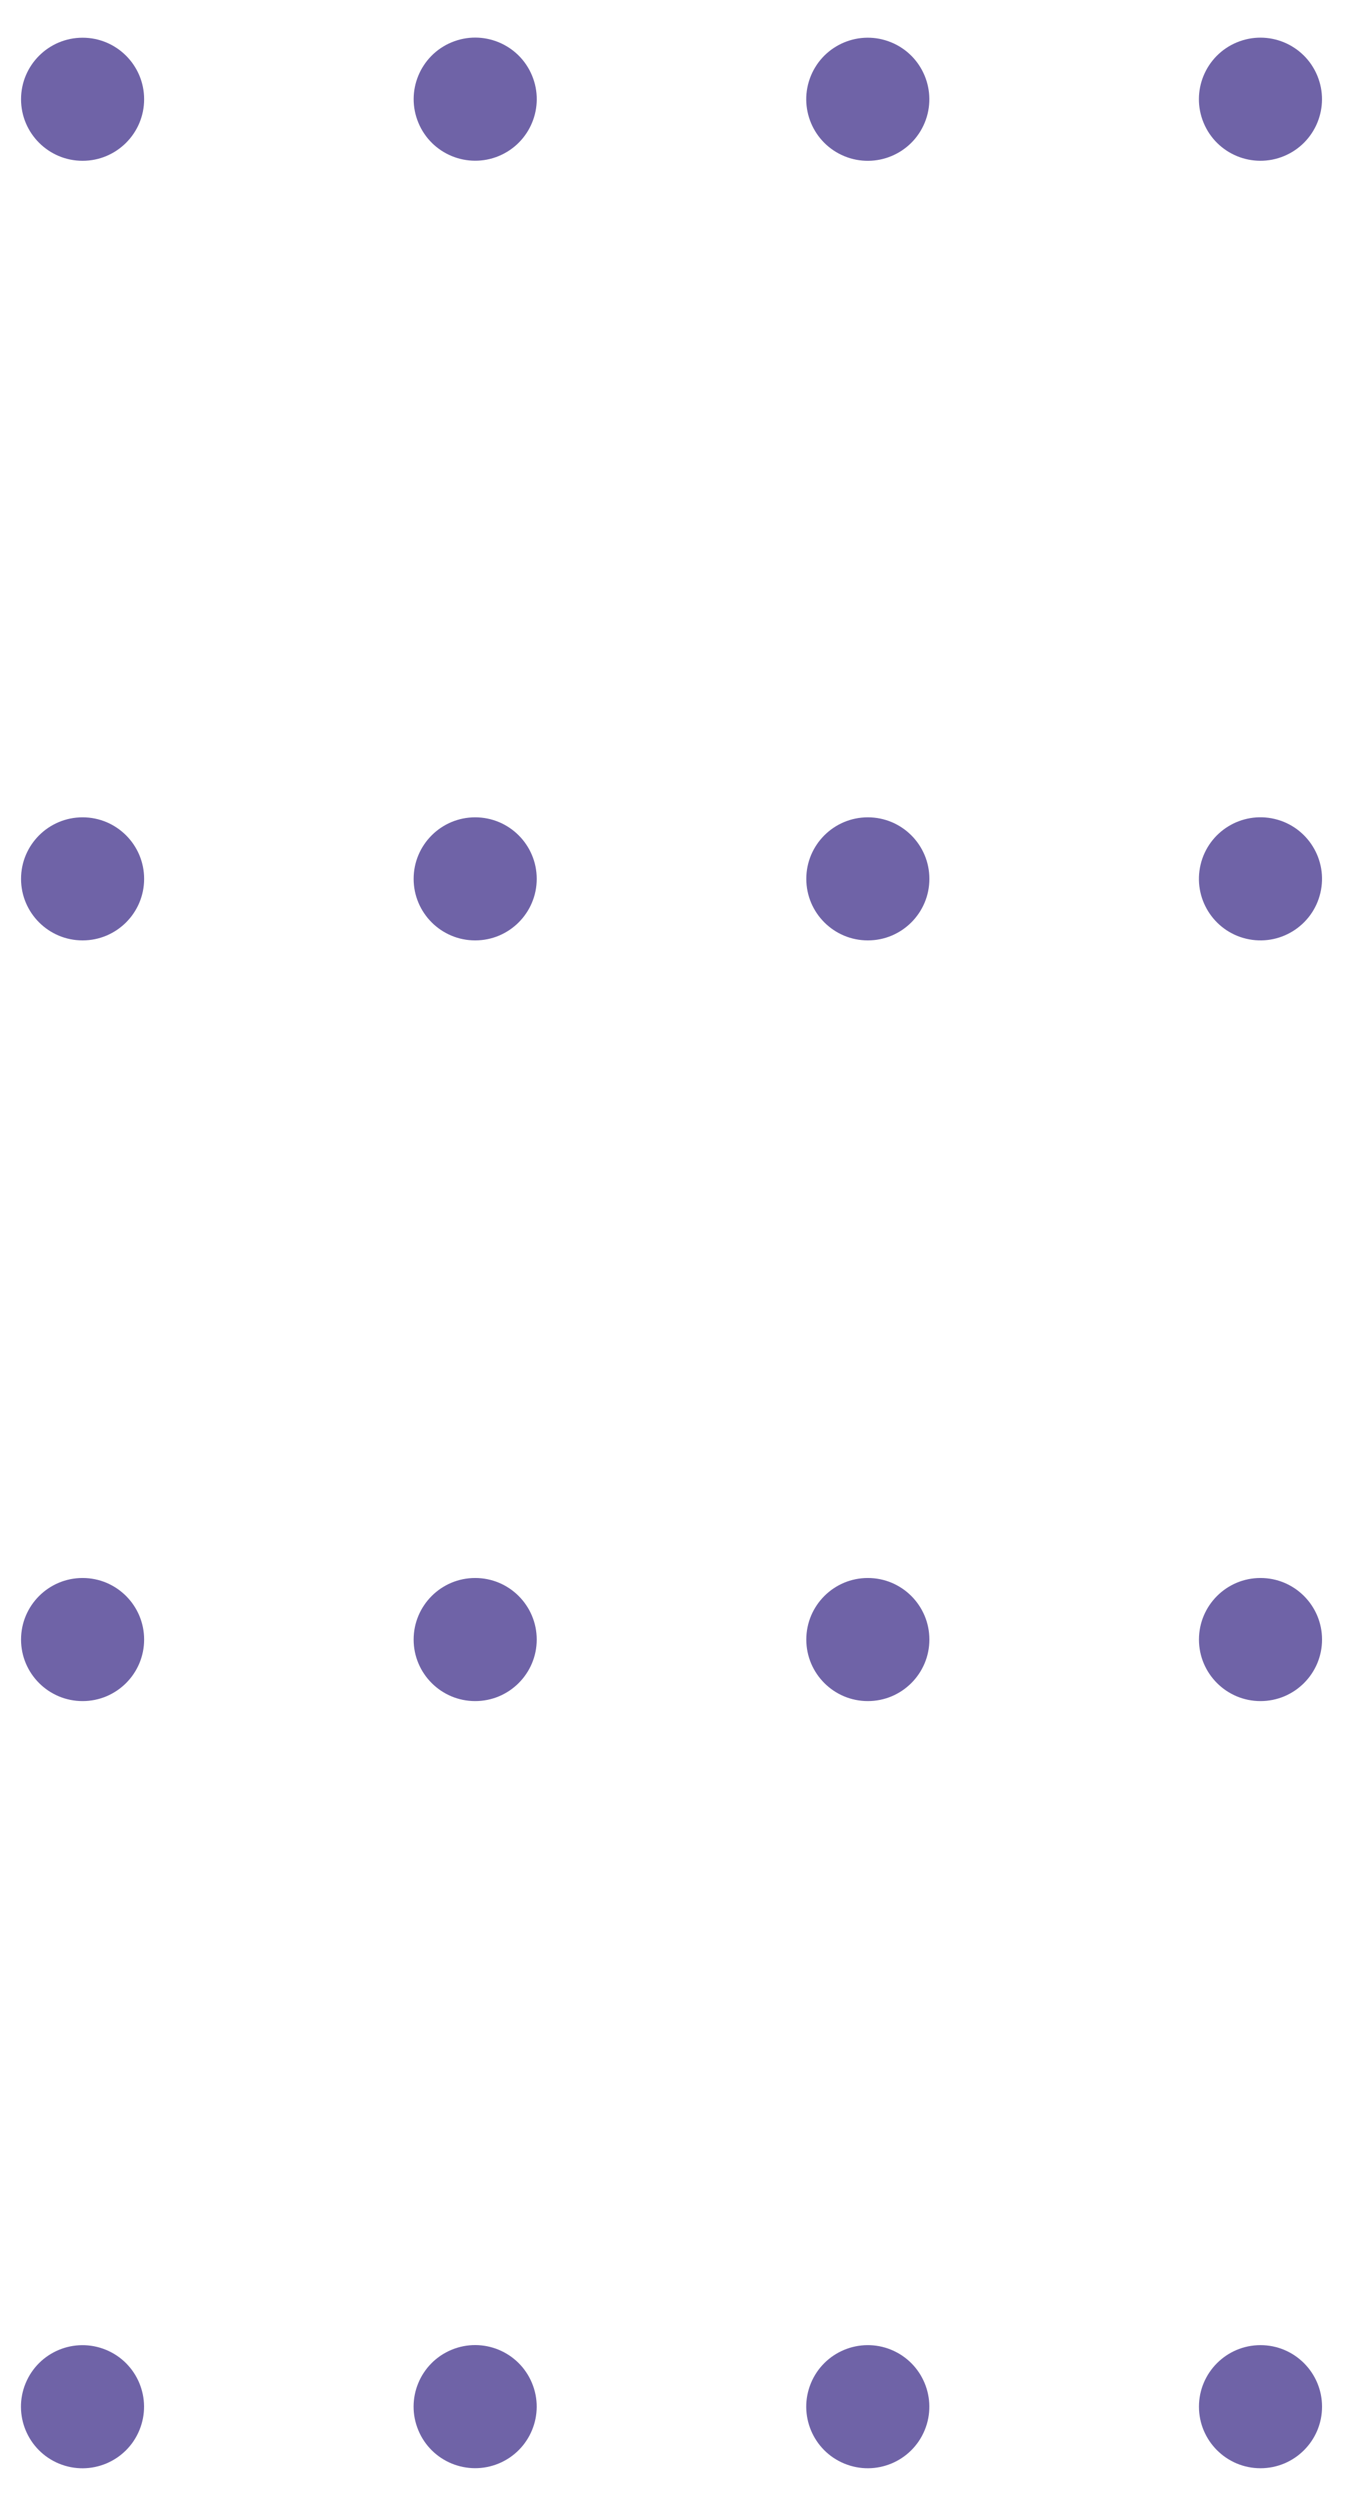 <svg width="65" height="120" viewBox="0 0 65 120" fill="none" xmlns="http://www.w3.org/2000/svg">
<g opacity="0.8">
<path d="M57.557 115.512C57.557 113.881 58.881 112.557 60.511 112.557C62.142 112.557 63.466 113.881 63.466 115.512C63.466 117.142 62.142 118.466 60.511 118.466C58.881 118.466 57.557 117.142 57.557 115.512Z" fill="#4b3c91"/>
<path d="M40.534 118.243C42.042 118.865 43.769 118.146 44.391 116.637C45.012 115.129 44.293 113.402 42.784 112.78C41.276 112.159 39.549 112.878 38.927 114.387C38.306 115.895 39.025 117.622 40.534 118.243Z" fill="#4b3c91"/>
<path d="M20.083 116.645C20.71 118.151 22.439 118.863 23.946 118.236C25.452 117.609 26.165 115.879 25.537 114.373C24.91 112.867 23.18 112.154 21.674 112.782C20.168 113.409 19.455 115.138 20.083 116.645Z" fill="#4b3c91"/>
<path d="M2.835 118.245C4.344 118.866 6.071 118.147 6.692 116.638C7.314 115.13 6.595 113.403 5.086 112.782C3.577 112.16 1.851 112.879 1.229 114.388C0.608 115.896 1.327 117.623 2.835 118.245Z" fill="#4b3c91"/>
<path d="M57.557 78.692C57.557 77.061 58.881 75.737 60.511 75.737C62.142 75.737 63.466 77.061 63.466 78.692C63.466 80.322 62.142 81.646 60.511 81.646C58.881 81.646 57.557 80.322 57.557 78.692Z" fill="#4b3c91"/>
<path d="M38.707 78.692C38.707 77.061 40.031 75.737 41.661 75.737C43.292 75.737 44.616 77.061 44.616 78.692C44.616 80.322 43.292 81.646 41.661 81.646C40.031 81.646 38.707 80.322 38.707 78.692Z" fill="#4b3c91"/>
<path d="M19.857 78.692C19.857 77.061 21.181 75.737 22.811 75.737C24.442 75.737 25.766 77.061 25.766 78.692C25.766 80.322 24.442 81.646 22.811 81.646C21.181 81.646 19.857 80.322 19.857 78.692Z" fill="#4b3c91"/>
<path d="M1.01 78.692C1.01 77.061 2.334 75.737 3.965 75.737C5.595 75.737 6.919 77.061 6.919 78.692C6.919 80.322 5.595 81.646 3.965 81.646C2.334 81.646 1.01 80.322 1.01 78.692Z" fill="#4b3c91"/>
<path d="M59.829 45.056C61.416 45.432 63.008 44.45 63.385 42.862C63.761 41.275 62.779 39.683 61.191 39.306C59.603 38.93 58.011 39.912 57.635 41.5C57.259 43.088 58.241 44.68 59.829 45.056Z" fill="#4b3c91"/>
<path d="M38.707 42.182C38.707 40.551 40.031 39.228 41.661 39.228C43.292 39.228 44.616 40.551 44.616 42.182C44.616 43.813 43.292 45.136 41.661 45.136C40.031 45.136 38.707 43.813 38.707 42.182Z" fill="#4b3c91"/>
<path d="M19.857 42.182C19.857 40.551 21.181 39.228 22.811 39.228C24.442 39.228 25.766 40.551 25.766 42.182C25.766 43.813 24.442 45.136 22.811 45.136C21.181 45.136 19.857 43.813 19.857 42.182Z" fill="#4b3c91"/>
<path d="M1.01 42.182C1.01 40.551 2.334 39.228 3.965 39.228C5.595 39.228 6.919 40.551 6.919 42.182C6.919 43.813 5.595 45.136 3.965 45.136C2.334 45.136 1.01 43.813 1.01 42.182Z" fill="#4b3c91"/>
<path d="M57.782 5.898C58.409 7.404 60.139 8.117 61.645 7.489C63.151 6.862 63.864 5.132 63.236 3.626C62.609 2.12 60.88 1.407 59.373 2.035C57.867 2.662 57.155 4.392 57.782 5.898Z" fill="#4b3c91"/>
<path d="M40.534 7.496C42.042 8.117 43.769 7.398 44.391 5.89C45.012 4.381 44.293 2.654 42.784 2.033C41.276 1.411 39.549 2.13 38.927 3.639C38.306 5.148 39.025 6.874 40.534 7.496Z" fill="#4b3c91"/>
<path d="M20.086 5.895C20.713 7.401 22.442 8.114 23.949 7.487C25.455 6.859 26.167 5.13 25.54 3.624C24.913 2.117 23.183 1.405 21.677 2.032C20.171 2.659 19.458 4.389 20.086 5.895Z" fill="#4b3c91"/>
<path d="M1.01 4.764C1.01 3.133 2.334 1.81 3.965 1.81C5.595 1.81 6.919 3.133 6.919 4.764C6.919 6.395 5.595 7.718 3.965 7.718C2.334 7.718 1.01 6.395 1.01 4.764Z" fill="#4b3c91"/>
</g>
</svg>
